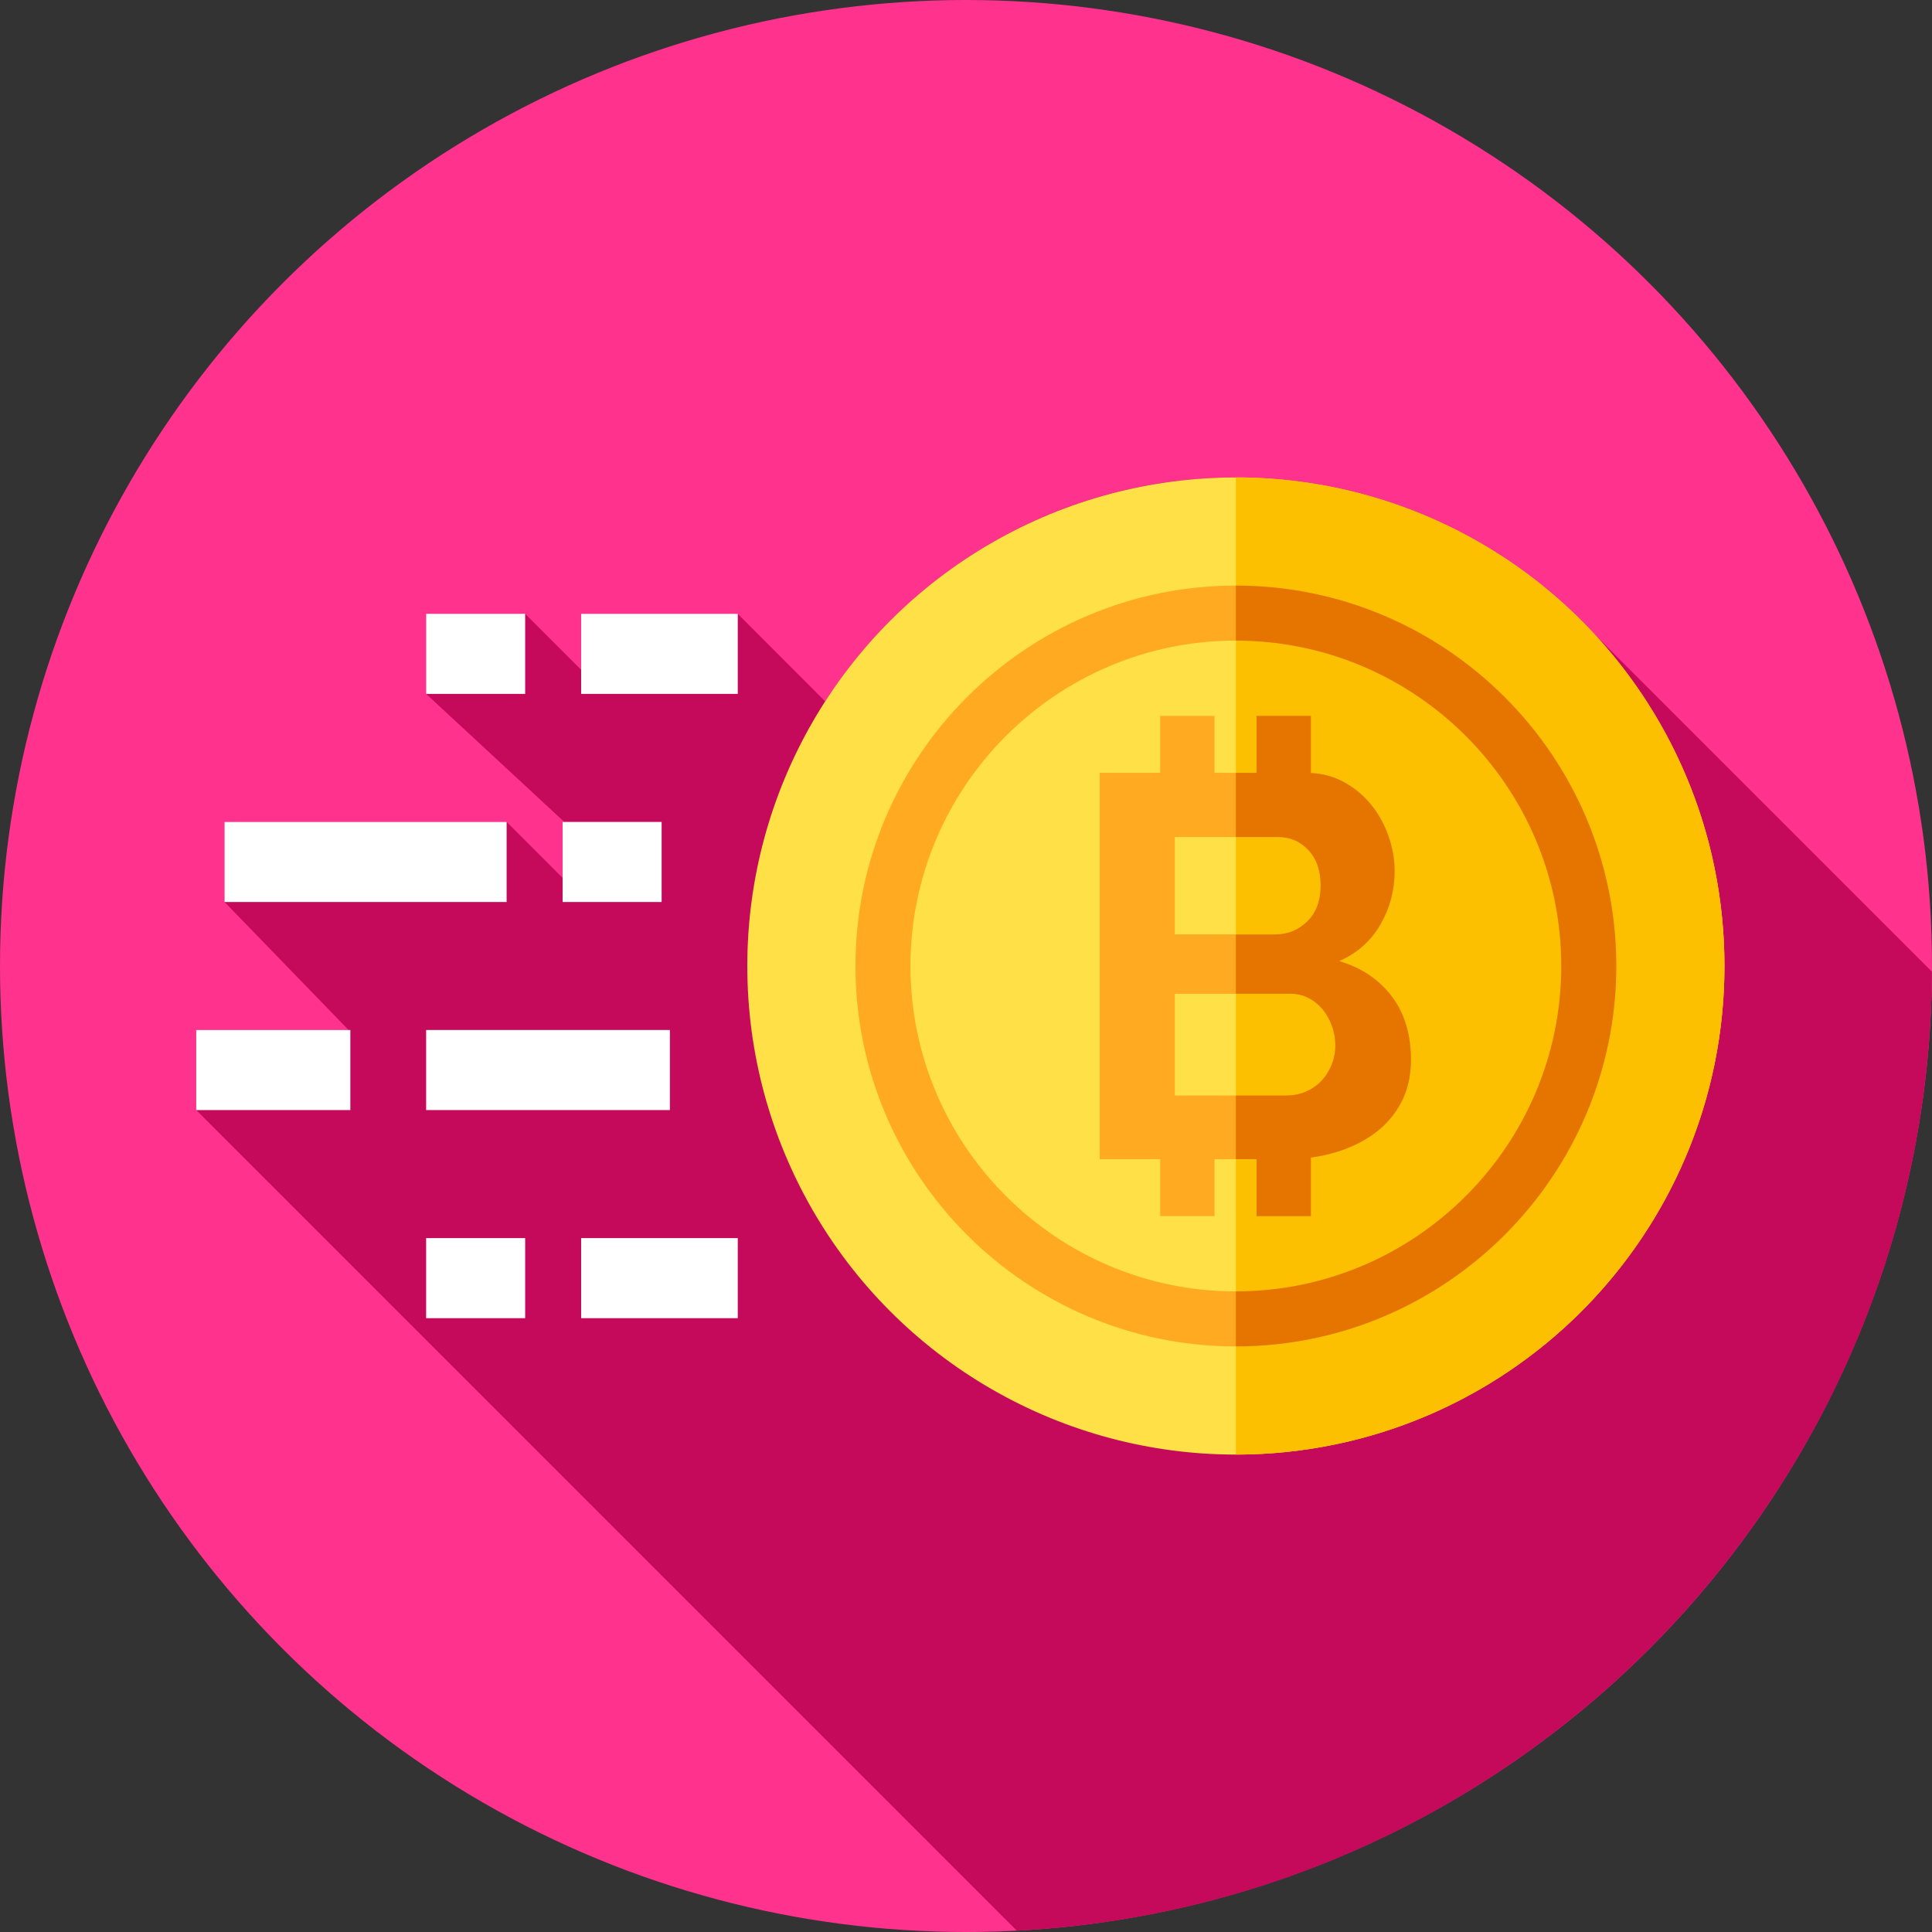 <?xml version="1.0" encoding="iso-8859-1"?>
<!-- Generator: Adobe Illustrator 19.0.0, SVG Export Plug-In . SVG Version: 6.00 Build 0)  -->
<svg version="1.1" id="Capa_1" xmlns="http://www.w3.org/2000/svg" xmlns:xlink="http://www.w3.org/1999/xlink" x="0px" y="0px"
	 viewBox="0 0 512 512" style="enable-background:new 0 0 512 512;" xml:space="preserve">
<rect x="0" y="0" width="512" height="512" fill="#333333" stroke="none"/>
<circle style="fill:#FF328E;" cx="256" cy="256" r="256"/>
<path style="fill:#C50A5B;" d="M511.981,257.509l-89.324-89.324c-23.656-25.616-57.52-41.663-95.137-41.663
	c-45.661,0-85.794,23.641-108.847,59.345l-23.16-23.194h-41.505v14.834l-14.834-14.834H112.93v21.218l36.608,33.927h-0.441v14.834
	l-14.834-14.834H59.5v21.218l32.872,33.927H52v21.218l217.467,217.467C404.093,504.671,511.193,393.686,511.981,257.509z"/>
<circle style="fill:#FFE047;" cx="327.52" cy="256" r="129.48"/>
<path style="fill:#FDC000;" d="M457,256c0,71.507-57.974,129.48-129.48,129.48V126.52C399.026,126.52,457,184.493,457,256z"/>
<path style="fill:#FFAA20;" d="M327.52,356.813c-55.589,0-100.813-45.225-100.813-100.813s45.225-100.813,100.813-100.813
	c55.589,0,100.813,45.225,100.813,100.813S383.108,356.813,327.52,356.813z M327.52,169.762c-47.552,0-86.238,38.686-86.238,86.238
	s38.686,86.238,86.238,86.238s86.237-38.686,86.237-86.238S375.071,169.762,327.52,169.762z"/>
<path style="fill:#E67500;" d="M327.52,155.189v14.575c47.552,0,86.235,38.683,86.235,86.235s-38.683,86.235-86.235,86.235v14.575
	c55.591,0,100.811-45.22,100.811-100.811S383.11,155.189,327.52,155.189z"/>
<path style="fill:#FFAA20;" d="M368.799,264.002c-3.412-4.47-8.051-7.569-13.913-9.3c4.805-2.113,8.457-5.357,10.957-9.732
	c2.499-4.373,3.748-9.059,3.748-14.058c0-3.172-0.553-6.319-1.658-9.444c-1.106-3.122-2.668-5.912-4.686-8.363
	s-4.469-4.445-7.354-5.984c-2.566-1.368-5.402-2.124-8.501-2.275v-15.125h-14.398v15.093h-11.132v-15.093h-14.398v15.093h-16.021
	v102.37h16.021v15.093h14.398v-15.093h11.132v15.093h14.398v-15.516c2.156-0.288,4.246-0.723,6.268-1.308
	c3.986-1.153,7.497-2.834,10.525-5.046c3.028-2.21,5.406-4.95,7.137-8.218c1.73-3.267,2.595-7.065,2.595-11.391
	C373.918,274.072,372.21,268.472,368.799,264.002z M311.342,221.828h27.395c3.173,0,5.84,1.153,8.003,3.46s3.243,5.432,3.243,9.372
	c0,4.037-1.179,7.209-3.533,9.516c-2.356,2.307-5.215,3.46-8.579,3.46h-26.53v-25.808H311.342z M352.867,282.241
	c-0.674,1.636-1.586,3.053-2.739,4.254c-1.155,1.203-2.523,2.14-4.11,2.812c-1.586,0.673-3.293,1.009-5.118,1.009h-29.557v-26.962
	h30.567c1.73,0,3.316,0.361,4.758,1.081c1.441,0.721,2.69,1.708,3.748,2.956c1.056,1.25,1.897,2.717,2.523,4.398
	c0.624,1.683,0.937,3.438,0.937,5.263C353.877,278.878,353.539,280.608,352.867,282.241z"/>
<path style="fill:#E67500;" d="M368.799,263.999c-3.416-4.468-8.05-7.567-13.916-9.296c4.807-2.111,8.461-5.354,10.961-9.736
	c2.501-4.367,3.747-9.059,3.747-14.053c0-3.171-0.555-6.32-1.658-9.448c-1.11-3.12-2.666-5.909-4.684-8.36
	c-2.018-2.45-4.468-4.446-7.358-5.982c-2.566-1.369-5.398-2.126-8.497-2.277V189.72h-14.399v15.091h-5.477v17.015h11.213
	c3.178,0,5.844,1.153,8.007,3.459c2.162,2.313,3.243,5.434,3.243,9.376c0,4.036-1.182,7.207-3.531,9.513
	c-2.357,2.306-5.218,3.466-8.583,3.466H327.52v15.71h14.392c1.73,0,3.315,0.36,4.756,1.081s2.688,1.708,3.747,2.962
	c1.059,1.247,1.895,2.717,2.522,4.396s0.937,3.438,0.937,5.261c0,1.831-0.339,3.56-1.009,5.189c-0.67,1.636-1.585,3.056-2.738,4.259
	c-1.153,1.196-2.522,2.14-4.108,2.811c-1.586,0.67-3.293,1.009-5.117,1.009H327.52v16.871h5.477v15.091h14.399v-15.516
	c2.155-0.288,4.245-0.721,6.263-1.312c3.985-1.153,7.502-2.832,10.529-5.045c3.027-2.205,5.405-4.951,7.135-8.215
	c1.729-3.265,2.594-7.07,2.594-11.394C373.915,274.074,372.207,268.475,368.799,263.999z"/>
<g>
	<rect x="112.93" y="162.67" style="fill:#FFFFFF;" width="26.24" height="21.22"/>
	<rect x="154.01" y="162.67" style="fill:#FFFFFF;" width="41.506" height="21.22"/>
	<rect x="112.93" y="328.11" style="fill:#FFFFFF;" width="26.24" height="21.22"/>
	<rect x="154.01" y="328.11" style="fill:#FFFFFF;" width="41.506" height="21.22"/>
	<rect x="52" y="272.96" style="fill:#FFFFFF;" width="40.844" height="21.22"/>
	<rect x="112.93" y="272.96" style="fill:#FFFFFF;" width="64.6" height="21.22"/>
	<rect x="149.1" y="217.82" style="fill:#FFFFFF;" width="26.24" height="21.22"/>
	<rect x="59.5" y="217.82" style="fill:#FFFFFF;" width="74.76" height="21.22"/>
</g>
<g>
</g>
<g>
</g>
<g>
</g>
<g>
</g>
<g>
</g>
<g>
</g>
<g>
</g>
<g>
</g>
<g>
</g>
<g>
</g>
<g>
</g>
<g>
</g>
<g>
</g>
<g>
</g>
<g>
</g>
</svg>
